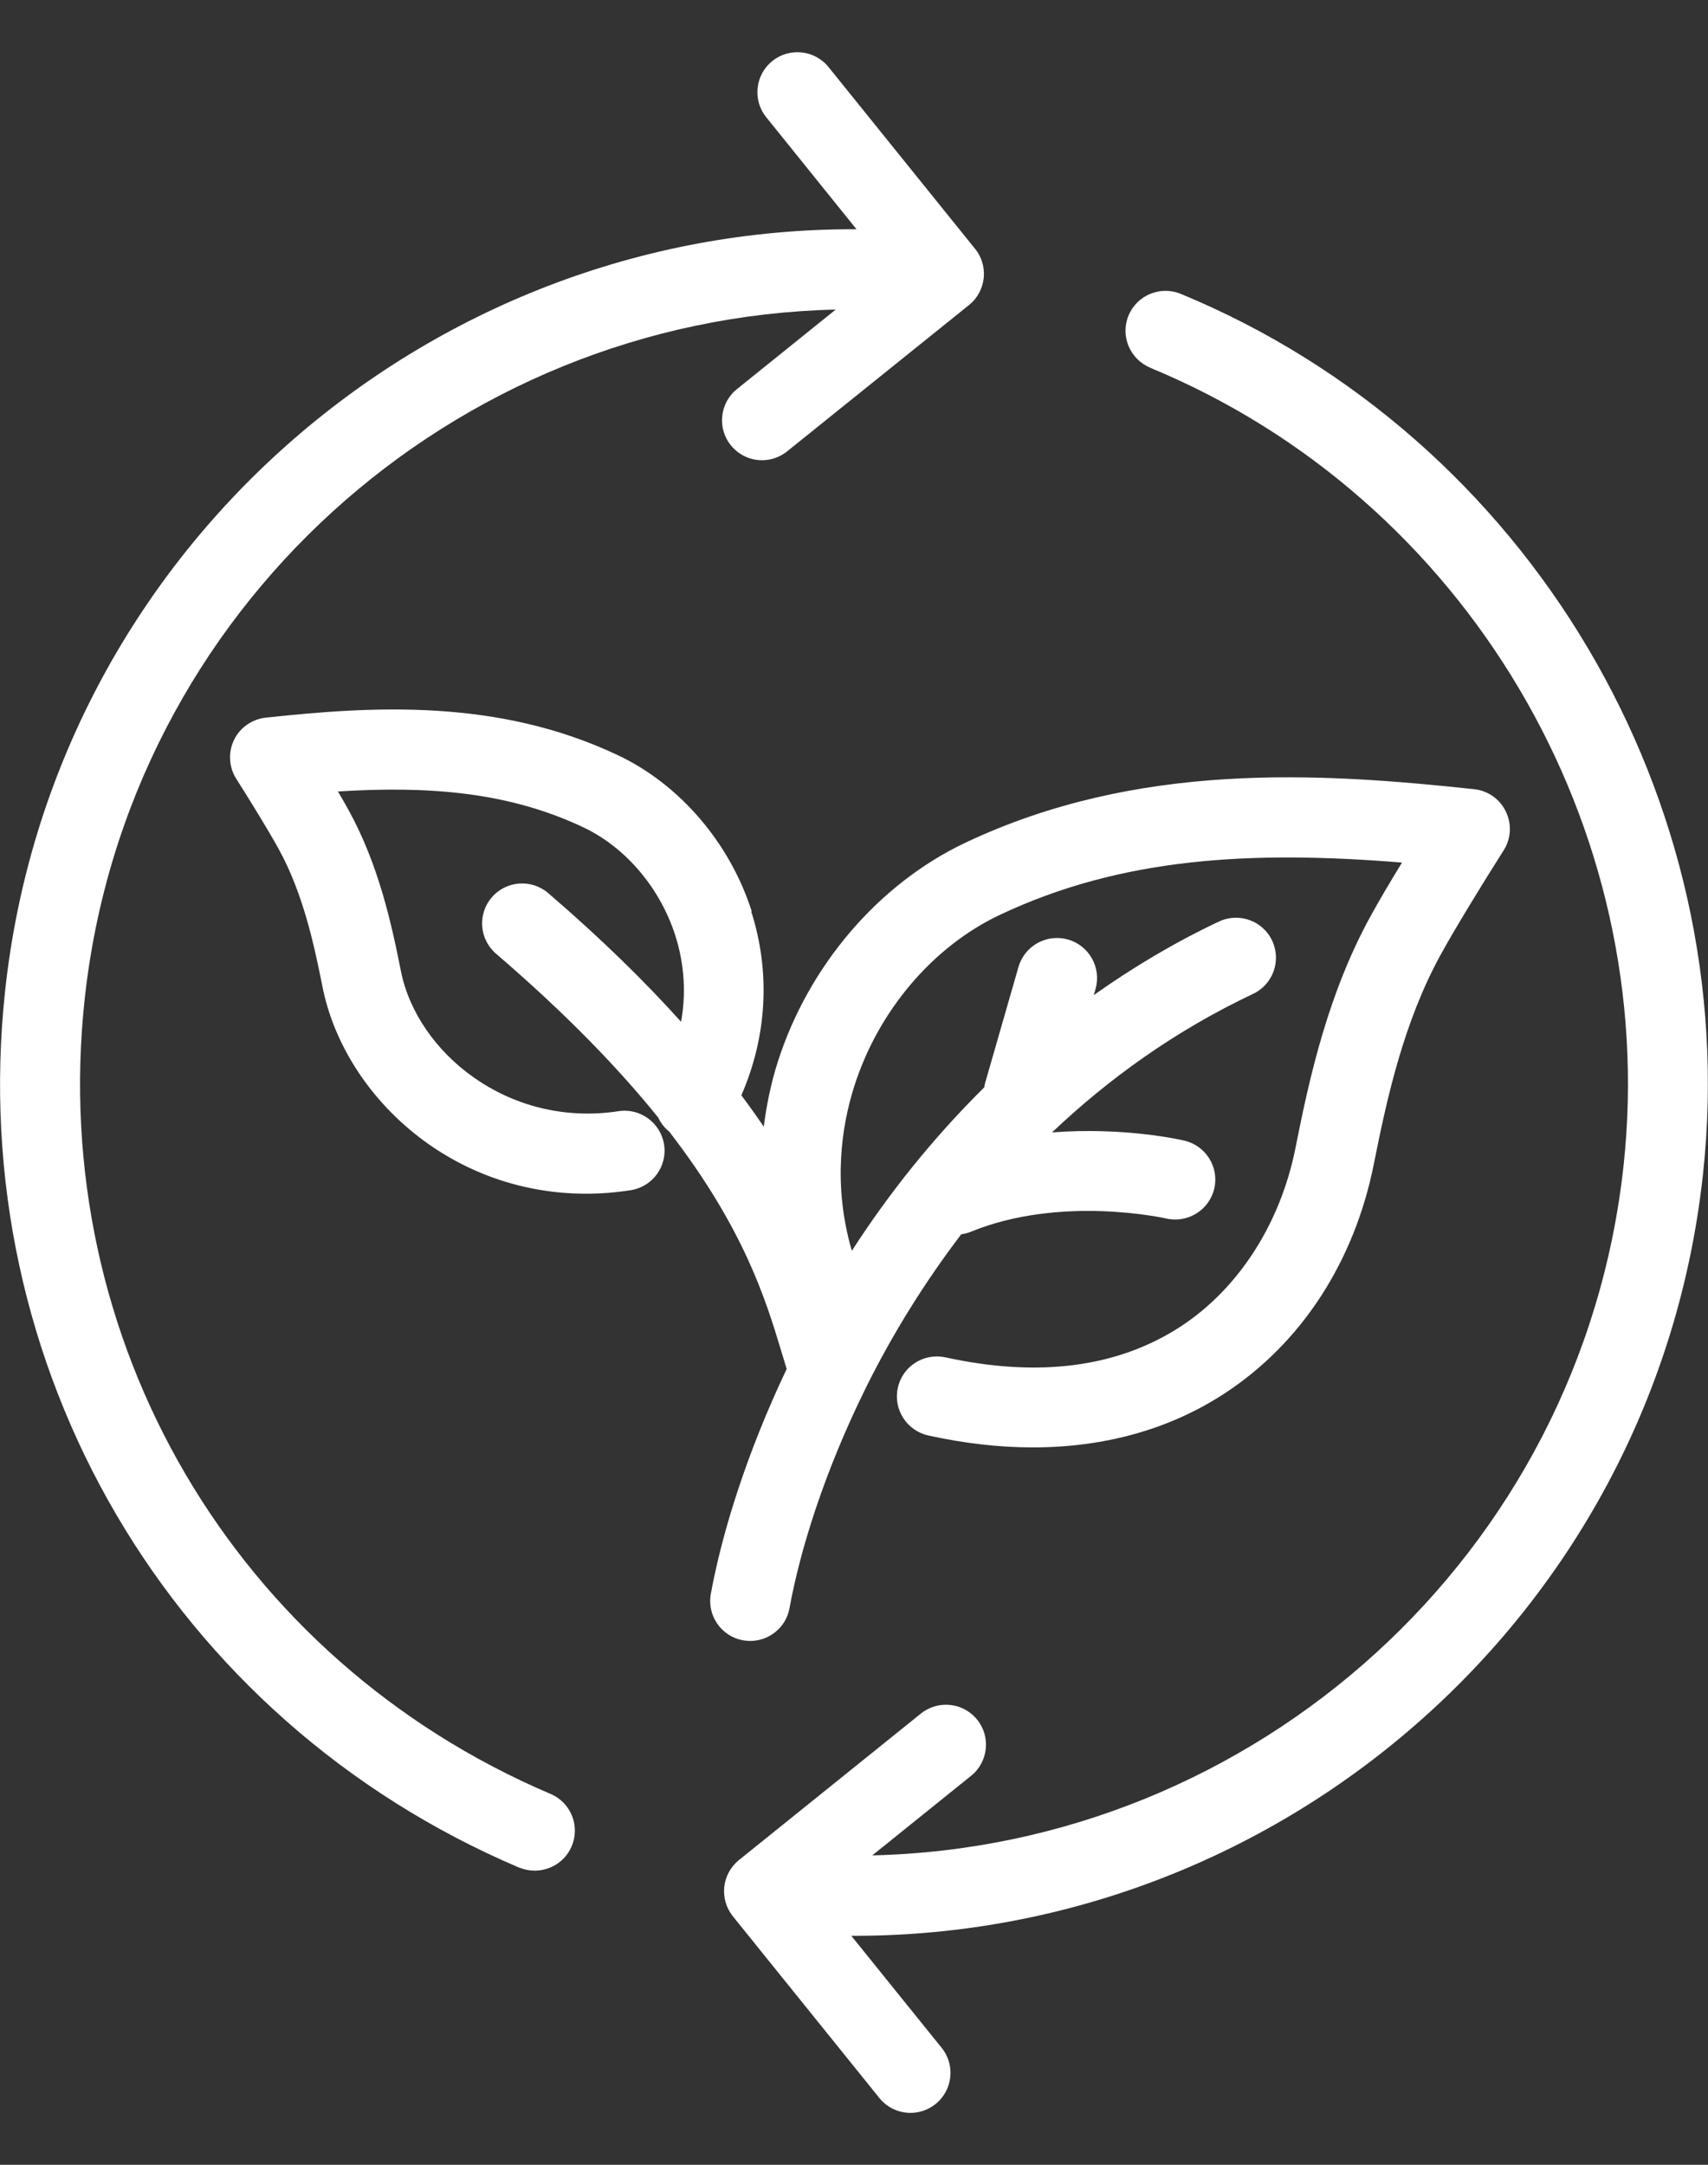 <?xml version="1.0" encoding="UTF-8"?>
<svg id="Ebene_1" data-name="Ebene 1" xmlns="http://www.w3.org/2000/svg" viewBox="0 0 157.84 200">
  <rect x="0" y="0" width="157.84" height="200" fill="#333333" stroke="none"/>
  <defs>
    <style>
      .cls-1 {
        fill: #fff;
      }
    </style>
  </defs>
  <path class="cls-1" d="M69.47,84.2c-2.02-6.33-6.65-11.73-12.37-14.43-11.06-5.24-22.59-4.54-32.54-3.47-1.27.14-2.39.92-2.94,2.07-.55,1.15-.47,2.51.22,3.59,1.23,1.93,3.04,4.88,3.91,6.47,2.22,4.03,3.25,8.69,4.05,12.73,1.94,9.79,11.55,19.12,24.35,19.12,1.34,0,2.71-.1,4.12-.32,2.02-.31,3.41-2.19,3.1-4.21-.31-2.02-2.22-3.41-4.22-3.09-10.19,1.55-18.61-5.44-20.1-12.94-.91-4.59-2.1-9.89-4.82-14.85-.27-.5-.62-1.1-1-1.75,8.5-.53,15.84.07,22.69,3.32,3.9,1.85,7.08,5.59,8.49,10,.65,2.04,1.1,4.8.53,7.96-3.33-3.7-7.34-7.65-12.28-11.89-1.55-1.33-3.89-1.15-5.21.39-1.34,1.55-1.16,3.88.39,5.21,6.56,5.63,11.38,10.66,14.99,15.14.23.5.57.94,1.01,1.29,6.9,8.93,8.93,15.56,10.32,20.16.19.63.37,1.21.54,1.77-3.73,7.84-5.99,15.2-7.01,20.77-.37,2.01.96,3.93,2.97,4.3.23.04.45.06.67.06,1.75,0,3.31-1.25,3.63-3.03.98-5.38,3.22-12.58,6.98-20.2.05-.09.09-.19.14-.29,2.31-4.64,5.22-9.42,8.75-14.05.29-.04.59-.11.88-.23,8.33-3.42,17.96-1.25,18.06-1.23,1.98.46,3.97-.77,4.44-2.75.47-1.98-.77-3.97-2.75-4.44-.32-.08-5.61-1.28-12.24-.76,5.22-4.95,11.36-9.39,18.58-12.8,1.84-.87,2.63-3.07,1.76-4.92-.87-1.85-3.08-2.63-4.92-1.76-4.18,1.97-8.01,4.28-11.56,6.79l.16-.56c.56-1.96-.58-4.01-2.54-4.57-1.97-.56-4.01.57-4.58,2.53l-3.1,10.78c-.03.11-.04.23-.06.34-4.81,4.76-8.89,9.9-12.24,15.11-1.77-6.09-.97-11.45.23-15.23,2.23-6.97,7.25-12.87,13.43-15.8,11.21-5.3,23.15-5.98,37.18-4.84-1.1,1.8-2.17,3.61-2.91,4.96-3.89,7.09-5.62,14.76-6.93,21.39-1.39,6.99-5.25,13-10.6,16.5-5.8,3.79-13.12,4.75-21.75,2.86-2-.43-3.97.82-4.4,2.82-.44,1.99.83,3.96,2.82,4.4,3.33.73,6.55,1.1,9.65,1.1,6.65,0,12.67-1.68,17.73-4.99,7.1-4.64,12.01-12.19,13.8-21.25,1.21-6.09,2.77-13.1,6.16-19.27,1.27-2.33,3.95-6.7,5.82-9.64.69-1.08.77-2.43.21-3.59-.55-1.15-1.66-1.94-2.94-2.07-14.41-1.55-31.11-2.57-47.02,4.95-8,3.79-14.48,11.35-17.32,20.23-.63,1.97-1.04,3.98-1.3,6-.64-.94-1.33-1.91-2.07-2.9,2.37-5.43,2.71-11.37.91-16.99Z"/>
  <path class="cls-1" d="M47.97,172.53c.48.2.96.29,1.45.29,1.44,0,2.81-.84,3.41-2.25.8-1.88-.08-4.05-1.96-4.84C21.73,153.33,4.43,123.84,7.82,92.35c3.89-36.02,34.07-62.93,69.41-63.75l-9.13,7.35c-1.59,1.28-1.84,3.61-.56,5.19.73.9,1.8,1.38,2.88,1.38.81,0,1.63-.27,2.32-.82l16.81-13.52c1.59-1.28,1.84-3.61.56-5.19l-13.54-16.79c-1.28-1.59-3.61-1.84-5.2-.56-1.59,1.28-1.84,3.61-.56,5.19l8.34,10.35C39.28,21.01,4.83,51.1.47,91.56c-3.74,34.75,15.34,67.29,47.5,80.98Z"/>
  <path class="cls-1" d="M106.3,33.98c29.13,12.04,47.11,42.33,43.74,73.68-3.89,36.02-34.08,62.94-69.43,63.75l9.13-7.35c1.59-1.28,1.84-3.61.56-5.19-1.28-1.59-3.61-1.84-5.2-.56l-16.81,13.53c-.76.61-1.25,1.51-1.36,2.48-.1.97.18,1.95.79,2.71l13.54,16.79c.73.91,1.8,1.38,2.88,1.38.82,0,1.63-.27,2.32-.82,1.59-1.28,1.84-3.61.56-5.19l-8.35-10.35c.1,0,.2,0,.3,0,39.76,0,74.06-30.03,78.41-70.39,3.73-34.59-16.12-68.02-48.26-81.3-1.89-.78-4.05.12-4.83,2-.78,1.88.12,4.04,2.01,4.82Z"/>
</svg>